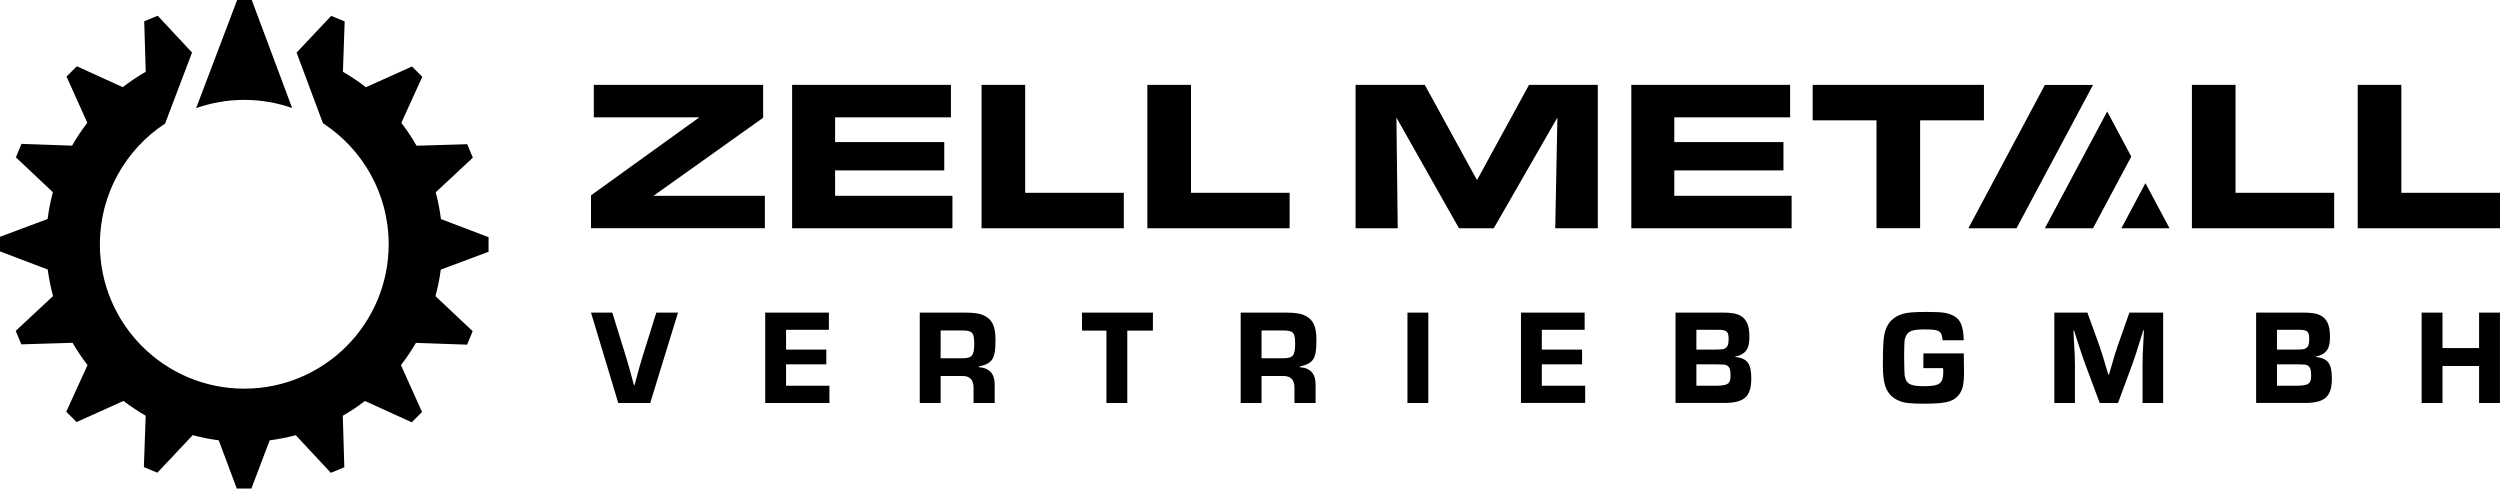 <?xml version="1.0" encoding="utf-8"?>
<!-- Generator: Adobe Illustrator 27.9.6, SVG Export Plug-In . SVG Version: 9.03 Build 54986)  -->
<svg version="1.1" id="Ebene_1" xmlns="http://www.w3.org/2000/svg" xmlns:xlink="http://www.w3.org/1999/xlink" x="0px" y="0px"
	 viewBox="0 0 268.174 52.407" style="enable-background:new 0 0 268.174 52.407;" xml:space="preserve">
<path d="M47.299,23.502l5.108,1.939v1.565l-5.125,1.916c-0.126,0.97-0.319,1.919-0.572,2.843l3.994,3.761
	l-0.599,1.445l-5.49-0.191c-0.482,0.832-1.019,1.629-1.605,2.385l2.261,5.028l-1.106,1.106l-5.02-2.287
	c-0.754,0.579-1.546,1.11-2.375,1.586l0.165,5.523l-1.445,0.599l-3.767-4.039
	c-0.909,0.244-1.841,0.43-2.794,0.552l-1.964,5.175h-1.565l-1.935-5.176c-0.953-0.122-1.885-0.309-2.793-0.553
	l-3.792,4.027l-1.445-0.599l0.192-5.513c-0.829-0.476-1.621-1.007-2.374-1.587l-5.039,2.266l-1.106-1.106
	l2.282-5.009c-0.586-0.756-1.123-1.553-1.604-2.385l-5.5,0.165l-0.599-1.445l4.006-3.736
	c-0.252-0.924-0.444-1.874-0.57-2.844L0,26.966v-1.565l5.11-1.911c0.122-0.98,0.312-1.938,0.563-2.872
	l-3.969-3.739l0.599-1.445l5.427,0.189c0.489-0.857,1.037-1.676,1.637-2.453L7.136,8.214L8.242,7.108l4.927,2.245
	c0.78-0.606,1.603-1.16,2.464-1.655l-0.162-5.412l1.445-0.599l3.683,3.949l0.002-0.001l-1.923,5.068l-0.967,2.548
	c-4.213,2.768-6.997,7.534-6.997,12.951c0,8.555,6.935,15.489,15.49,15.489s15.489-6.935,15.489-15.489
	c0-5.44-2.807-10.222-7.049-12.985l-0.94-2.513l-1.895-5.069c0.003,0.001,0.007,0.002,0.01,0.003l3.708-3.937
	l1.445,0.599l-0.188,5.402c0.861,0.495,1.684,1.049,2.463,1.656l4.946-2.224l1.106,1.106l-2.25,4.938
	c0.599,0.777,1.146,1.597,1.635,2.454l5.436-0.163l0.599,1.445l-3.982,3.713
	C46.988,21.563,47.177,22.522,47.299,23.502z M31.339,11.59L27.005,0h-1.565L21.038,11.6
	c1.616-0.572,3.354-0.886,5.165-0.886C28.004,10.714,29.732,11.025,31.339,11.59z M68.964,38.125
	c-0.349,1.148-0.393,1.308-0.901,3.198h-0.058c-0.494-1.846-0.596-2.209-0.901-3.198l-1.424-4.593H63.397
	l2.922,9.695h3.43l2.98-9.695h-2.325L68.964,38.125z M84.322,39.084h4.317v-1.585H84.322v-2.122h4.593v-1.846h-6.831
	v9.695h6.889v-1.846H84.322V39.084z M105,39.317v0.073c1.148,0.073,1.715,0.712,1.701,1.904v1.933h-2.268v-1.512
	c0.029-0.974-0.378-1.41-1.265-1.381h-2.268v2.893h-2.238v-9.695h4.826c1.003,0,1.657,0.102,2.107,0.334
	c0.858,0.422,1.192,1.163,1.192,2.602C106.788,38.488,106.483,38.983,105,39.317z M104.506,36.846
	c0-1.163-0.204-1.396-1.279-1.396h-2.326v2.98h2.326C104.274,38.43,104.506,38.139,104.506,36.846z
	 M116.07,35.465h2.616v7.762h2.238v-7.762h2.747v-1.933h-7.602V35.465z M139.425,39.317v0.073
	c1.148,0.073,1.715,0.712,1.701,1.904v1.933h-2.268v-1.512c0.029-0.974-0.378-1.41-1.264-1.381h-2.268v2.893
	h-2.238v-9.695h4.826c1.003,0,1.657,0.102,2.107,0.334c0.858,0.422,1.192,1.163,1.192,2.602
	C141.213,38.488,140.908,38.983,139.425,39.317z M138.931,36.846c0-1.163-0.204-1.396-1.279-1.396h-2.326v2.98h2.326
	C138.699,38.43,138.931,38.139,138.931,36.846z M150.977,43.227h2.238v-9.695h-2.238V43.227z M165.391,39.084h4.317
	v-1.585h-4.317v-2.122h4.593v-1.846h-6.831v9.695h6.889v-1.846h-4.651V39.084z M187.858,40.581
	c0,1.977-0.741,2.645-2.95,2.645h-5.174v-9.695h5.029c0.945,0,1.526,0.102,1.933,0.334
	c0.654,0.363,0.959,1.076,0.959,2.224c0,0.93-0.16,1.41-0.567,1.744c-0.291,0.233-0.538,0.334-0.945,0.407v0.044
	C187.437,38.444,187.858,38.997,187.858,40.581z M181.971,37.5h1.948c0.887-0.014,0.959-0.029,1.148-0.145
	c0.262-0.145,0.363-0.436,0.363-0.974c0-0.828-0.203-1.003-1.105-1.003h-2.355V37.5z M185.634,40.276
	c0-0.669-0.116-0.959-0.451-1.105c-0.189-0.073-0.233-0.073-1.09-0.087h-2.122v2.296h1.875
	C185.358,41.381,185.634,41.206,185.634,40.276z M206.321,37.907v1.585h2.107c0.015,0.145,0.029,0.29,0.029,0.32
	c0,1.337-0.363,1.614-2.093,1.614c-1.177,0-1.701-0.175-1.904-0.654c-0.174-0.393-0.174-0.407-0.204-2.543
	c0.015-1.773,0.029-1.846,0.218-2.224c0.247-0.509,0.741-0.669,2.006-0.669c1.57,0,1.817,0.16,1.904,1.163h2.268
	c-0.043-1.453-0.32-2.18-1.003-2.573c-0.654-0.378-1.221-0.465-2.95-0.465c-1.352,0-2.049,0.058-2.529,0.189
	c-0.974,0.276-1.642,0.886-1.919,1.788c-0.218,0.669-0.276,1.468-0.276,3.852c0,2.166,0.48,3.169,1.744,3.707
	c0.567,0.233,1.163,0.305,2.602,0.305c2.282,0,3.081-0.175,3.677-0.8c0.523-0.567,0.683-1.177,0.683-2.674
	c0-0.683-0.015-1.323-0.029-1.919H206.321z M227.141,37.166c-0.204,0.567-0.305,0.916-0.683,2.238l-0.218,0.756
	h-0.087c-0.567-1.919-0.712-2.369-0.93-3.009l-1.308-3.619h-3.546v9.695h2.209v-4.07
	c0-0.683-0.014-1.119-0.116-2.776l-0.043-0.916h0.073l0.276,0.887c0.523,1.614,0.64,1.948,0.901,2.675l1.57,4.201
	h1.962l1.555-4.215c0.233-0.654,0.378-1.09,0.872-2.675l0.276-0.901h0.073l-0.044,0.93
	c-0.087,1.672-0.102,2.006-0.102,2.791v4.07h2.209v-9.695h-3.619L227.141,37.166z M250.138,40.581
	c0,1.977-0.741,2.645-2.95,2.645h-5.174v-9.695h5.029c0.945,0,1.526,0.102,1.933,0.334
	c0.654,0.363,0.959,1.076,0.959,2.224c0,0.93-0.16,1.41-0.567,1.744c-0.291,0.233-0.538,0.334-0.945,0.407v0.044
	C249.716,38.444,250.138,38.997,250.138,40.581z M244.251,37.5h1.948c0.887-0.014,0.959-0.029,1.148-0.145
	c0.262-0.145,0.363-0.436,0.363-0.974c0-0.828-0.203-1.003-1.105-1.003h-2.355V37.5z M247.914,40.276
	c0-0.669-0.116-0.959-0.451-1.105c-0.189-0.073-0.233-0.073-1.09-0.087h-2.122v2.296h1.875
	C247.638,41.381,247.914,41.206,247.914,40.276z M265.93,37.34h-3.924v-3.808h-2.238v9.695h2.238v-3.968h3.924v3.968
	h2.239v-9.695h-2.239V37.34z M81.861,12.634V9.107H63.696v3.481h11.319l-11.618,8.367v3.527h18.649V21.002H70.105
	L81.861,12.634z M102.166,21.002H89.58v-2.72h11.71V15.239H89.58v-2.651h12.425V9.107H84.97v15.376h17.197V21.002
	z M120.551,20.679h-10.581V9.107h-4.679v15.376h15.26V20.679z M138.339,20.679h-10.581V9.107h-4.68v15.376h15.261
	V20.679z M158.438,19.319l-5.601-10.212h-7.423v15.376h4.518l-0.138-11.872l6.708,11.872h3.735l6.823-11.872
	l-0.23,11.872h4.564V9.107h-7.377L158.438,19.319z M179.6,18.282h11.711V15.239h-11.711v-2.651h12.425V9.107
	h-17.035v15.376h17.197V21.002h-12.586V18.282z M205.97,24.483V12.911h6.846V9.107h-18.372v3.803h6.846v11.572
	H205.97z M239.805,9.107h-4.68v15.376h15.261v-3.804h-10.581V9.107z M257.593,20.679V9.107h-4.68v15.376h15.261
	v-3.804H257.593z M219.354,9.108l-8.207,15.376h5.164l8.207-15.376H219.354z M227.56,24.483h5.163l-2.582-4.837
	L227.56,24.483z M228.621,16.795l-2.582-4.837l-6.685,12.525h5.164L228.621,16.795z"/>
</svg>
